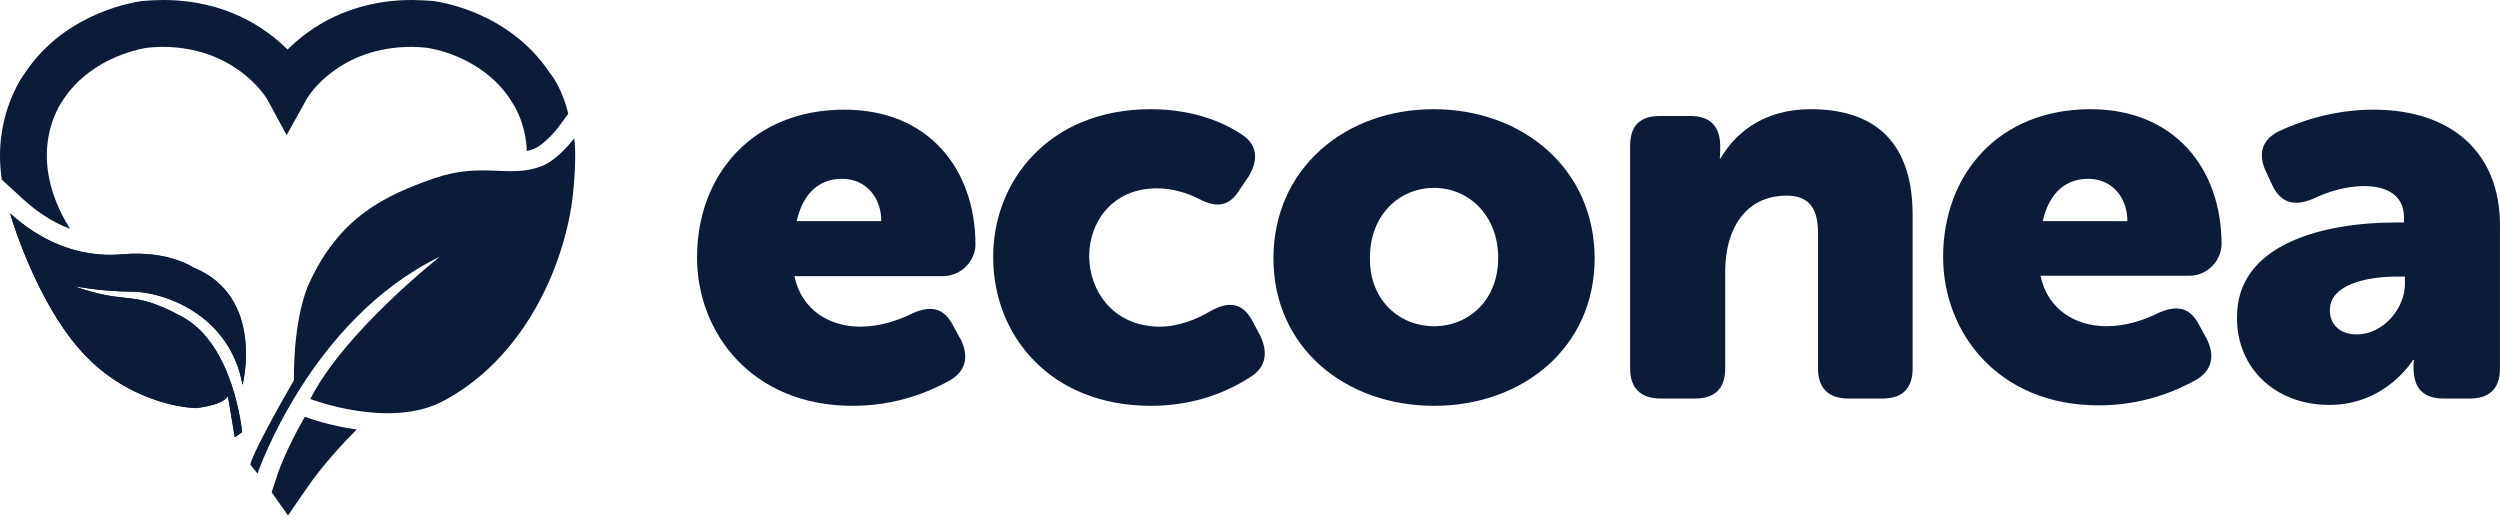 <svg width="109" height="23" viewBox="0 0 109 23" fill="none" xmlns="http://www.w3.org/2000/svg">
<path d="M13.291 18.17C12.458 19.618 12.081 20.709 12.081 20.748L11.843 21.463L12.557 22.474L13.39 21.264C14.045 20.312 14.918 19.36 15.552 18.725C14.402 18.567 13.489 18.249 13.291 18.17ZM23.983 3.194C22.158 0.436 19.004 0.06 18.865 0.04H18.845C18.548 0.02 18.27 0 17.972 0C15.235 0 13.489 1.21 12.537 2.162C11.585 1.21 9.84 0 7.102 0C6.825 0 6.527 0.02 6.249 0.04H6.23C6.091 0.06 2.917 0.436 1.092 3.174C0.874 3.471 -0.316 5.237 0.08 7.835L1.013 8.688C1.509 9.144 2.203 9.66 3.056 9.978C2.976 9.858 2.937 9.779 2.937 9.759L2.917 9.739L2.877 9.68C1.151 6.645 2.619 4.562 2.719 4.404L2.738 4.384L2.758 4.344C4.008 2.44 6.289 2.103 6.408 2.083C6.626 2.063 6.844 2.043 7.063 2.043C10.197 2.043 11.526 4.146 11.625 4.285L12.498 5.891L13.39 4.285C13.47 4.146 14.799 2.043 17.953 2.043C18.171 2.043 18.389 2.063 18.607 2.083C18.746 2.103 20.988 2.42 22.257 4.344L22.277 4.384L22.297 4.423C22.317 4.443 22.912 5.237 22.971 6.586C23.07 6.566 23.189 6.526 23.288 6.486C23.626 6.348 24.102 5.871 24.34 5.554L24.776 4.959C24.538 3.967 24.122 3.352 23.983 3.194Z" fill="#0C1C38"/>
<path d="M24.895 9.105C25.014 8.411 25.153 6.764 25.034 6.03C25.034 6.03 24.34 6.963 23.626 7.24C22.217 7.796 21.047 7.042 18.925 7.776C16.822 8.51 14.779 9.442 13.45 12.418C13.45 12.418 12.795 13.766 12.815 16.583C12.815 16.583 11.109 19.499 10.911 20.253L11.228 20.649C11.228 20.649 13.509 13.945 19.183 11.188C19.183 11.188 15.017 14.461 13.529 17.396C13.529 17.396 16.981 18.725 19.302 17.495C22.317 15.928 24.3 12.556 24.895 9.105ZM10.554 18.844C10.554 18.844 10.217 15.036 7.936 13.806C5.654 12.576 5.714 13.35 3.215 12.477C3.215 12.477 4.464 12.715 5.773 12.715C7.063 12.715 10.018 13.667 10.574 16.781C10.574 16.781 11.566 12.933 8.431 11.664C8.431 11.664 7.34 10.91 5.337 11.088C3.353 11.267 1.687 10.434 0.438 9.303C0.438 9.303 1.588 13.31 3.75 15.532C5.912 17.753 8.531 17.793 8.531 17.793C8.531 17.793 9.661 17.694 9.939 17.277L10.236 19.062" fill="#0C1C38"/>
<path d="M10.554 18.844C10.554 18.844 10.217 15.036 7.936 13.806C5.654 12.576 5.714 13.35 3.215 12.477C3.215 12.477 4.464 12.715 5.773 12.715C7.063 12.715 10.018 13.667 10.574 16.781C10.574 16.781 11.566 12.933 8.431 11.664C8.431 11.664 7.34 10.91 5.337 11.088C3.353 11.267 1.687 10.434 0.438 9.303C0.438 9.303 1.588 13.31 3.75 15.532C5.912 17.753 8.531 17.793 8.531 17.793C8.531 17.793 9.661 17.694 9.939 17.277L10.236 19.062L10.554 18.844ZM50.166 4.761C52.031 4.761 53.36 5.336 54.153 5.872C54.828 6.308 54.867 6.982 54.451 7.677L54.034 8.292C53.578 9.025 53.023 9.065 52.269 8.668C51.793 8.43 51.158 8.212 50.444 8.212C48.48 8.212 47.489 9.7 47.489 11.168C47.489 12.636 48.5 14.242 50.583 14.242C51.396 14.242 52.209 13.905 52.805 13.548C53.598 13.112 54.193 13.211 54.61 14.004L54.927 14.599C55.284 15.313 55.225 15.968 54.57 16.404C53.697 16.98 52.229 17.694 50.186 17.694C45.783 17.694 43.303 14.619 43.303 11.227C43.283 7.895 45.743 4.761 50.166 4.761ZM62.504 4.761C66.412 4.761 69.526 7.379 69.526 11.267C69.526 15.135 66.412 17.694 62.524 17.694C58.636 17.694 55.522 15.135 55.522 11.267C55.522 7.359 58.636 4.761 62.504 4.761ZM62.524 14.223C64.032 14.223 65.321 13.092 65.321 11.247C65.321 9.383 64.032 8.192 62.524 8.192C61.017 8.192 59.727 9.363 59.727 11.247C59.708 13.092 61.017 14.223 62.524 14.223Z" fill="#0C1C38"/>
<path d="M71.073 6.367C71.073 5.495 71.489 5.058 72.362 5.058H73.711C74.564 5.058 75 5.515 75 6.367V6.586C75 6.705 74.981 6.903 74.981 6.903H75.02C75.576 5.931 76.766 4.761 78.948 4.761C81.447 4.761 83.391 5.911 83.391 9.383V16.067C83.391 16.94 82.935 17.376 82.082 17.376H80.574C79.721 17.376 79.265 16.92 79.265 16.067V10.156C79.265 9.006 78.809 8.53 77.897 8.53C76.052 8.53 75.219 10.057 75.219 11.822V16.067C75.219 16.94 74.762 17.376 73.909 17.376H72.402C71.529 17.376 71.073 16.92 71.073 16.067V6.367H71.033H71.073ZM91.147 4.761C94.817 4.761 96.86 7.359 96.86 10.652C96.86 11.307 96.284 12.021 95.471 12.021H88.965C89.282 13.528 90.532 14.223 91.841 14.223C92.674 14.223 93.468 13.965 94.103 13.647C94.896 13.29 95.471 13.389 95.868 14.143L96.205 14.758C96.582 15.492 96.463 16.147 95.749 16.563C94.856 17.059 93.408 17.674 91.504 17.674C87.1 17.674 84.72 14.48 84.72 11.207C84.72 7.577 87.16 4.761 91.147 4.761ZM92.754 9.64C92.754 8.629 92.099 7.796 91.048 7.796C89.858 7.796 89.282 8.668 89.064 9.64H92.754ZM104.457 9.7H104.814V9.482C104.814 8.45 103.981 8.113 103.068 8.113C102.275 8.113 101.462 8.371 100.847 8.668C100.053 9.006 99.458 8.867 99.081 8.093L98.804 7.498C98.447 6.764 98.585 6.11 99.339 5.733C100.271 5.296 101.72 4.781 103.485 4.781C106.897 4.781 108.999 6.665 108.999 9.819V16.067C108.999 16.94 108.543 17.376 107.69 17.376H106.54C105.667 17.376 105.23 16.94 105.23 16.028V15.928C105.23 15.79 105.25 15.69 105.25 15.69H105.211C105.211 15.69 104.04 17.654 101.561 17.654C99.18 17.654 97.534 16.028 97.534 13.885C97.475 10.592 101.402 9.7 104.457 9.7ZM102.751 14.58C103.941 14.58 104.854 13.409 104.854 12.398V12.06H104.477C103.207 12.06 101.581 12.398 101.581 13.528C101.581 14.104 101.977 14.58 102.751 14.58Z" fill="#0C1C38"/>
<path d="M42.53 10.672C42.53 7.379 40.487 4.781 36.818 4.781C32.831 4.781 30.391 7.597 30.391 11.227C30.391 14.5 32.771 17.694 37.175 17.694C39.079 17.694 40.527 17.079 41.419 16.583C42.133 16.166 42.253 15.512 41.876 14.778L41.538 14.163C41.142 13.409 40.566 13.31 39.773 13.667C39.138 13.984 38.345 14.242 37.512 14.242C36.203 14.242 34.953 13.548 34.636 12.04H41.142C41.955 12.021 42.53 11.326 42.53 10.672ZM34.735 9.64C34.953 8.668 35.528 7.796 36.718 7.796C37.77 7.796 38.424 8.629 38.424 9.64H34.735Z" fill="#0C1C38"/>
</svg>
